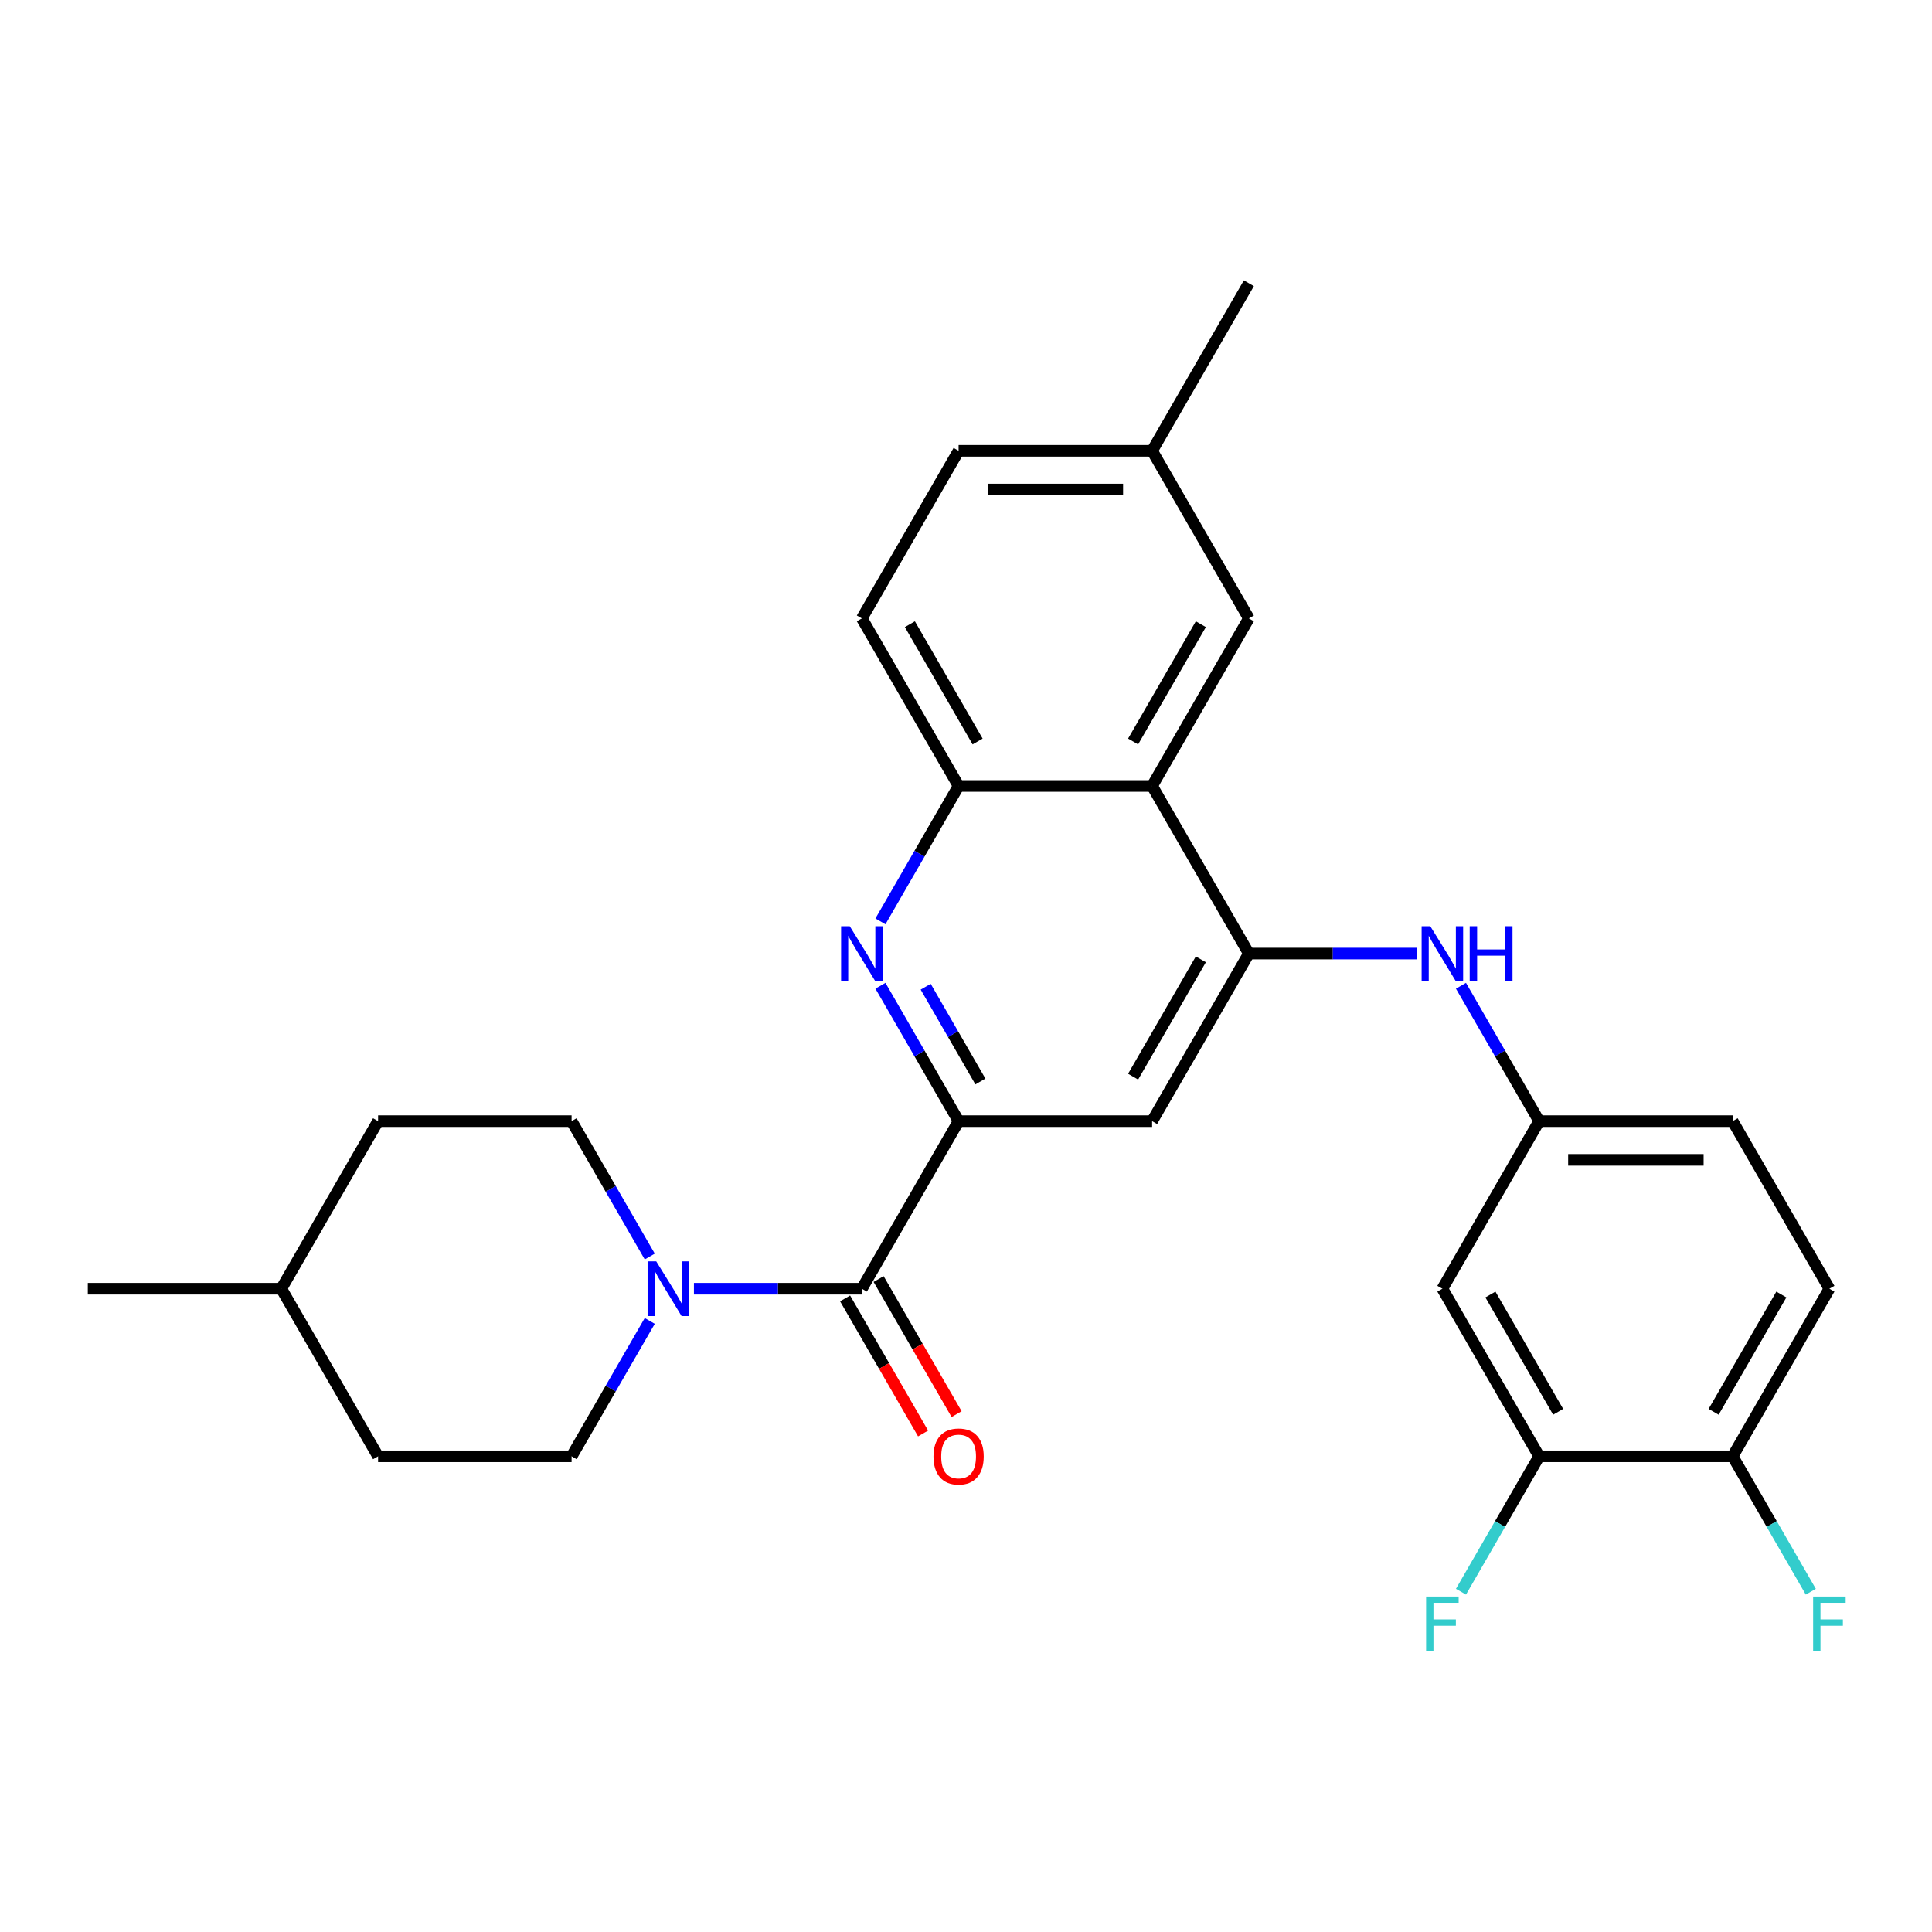 <?xml version='1.0' encoding='iso-8859-1'?>
<svg version='1.1' baseProfile='full'
              xmlns='http://www.w3.org/2000/svg'
                      xmlns:rdkit='http://www.rdkit.org/xml'
                      xmlns:xlink='http://www.w3.org/1999/xlink'
                  xml:space='preserve'
width='1000px' height='1000px' viewBox='0 0 1000 1000'>
<!-- END OF HEADER -->
<rect style='opacity:1.0;fill:#FFFFFF;stroke:none' width='1000' height='1000' x='0' y='0'> </rect>
<path class='bond-0' d='M 496.173,580.305 L 475.944,545.266' style='fill:none;fill-rule:evenodd;stroke:#000000;stroke-width:6px;stroke-linecap:butt;stroke-linejoin:miter;stroke-opacity:1' />
<path class='bond-0' d='M 475.944,545.266 L 455.714,510.228' style='fill:none;fill-rule:evenodd;stroke:#0000FF;stroke-width:6px;stroke-linecap:butt;stroke-linejoin:miter;stroke-opacity:1' />
<path class='bond-0' d='M 507.452,559.777 L 493.292,535.251' style='fill:none;fill-rule:evenodd;stroke:#000000;stroke-width:6px;stroke-linecap:butt;stroke-linejoin:miter;stroke-opacity:1' />
<path class='bond-0' d='M 493.292,535.251 L 479.131,510.724' style='fill:none;fill-rule:evenodd;stroke:#0000FF;stroke-width:6px;stroke-linecap:butt;stroke-linejoin:miter;stroke-opacity:1' />
<path class='bond-2' d='M 496.173,580.305 L 446.093,667.046' style='fill:none;fill-rule:evenodd;stroke:#000000;stroke-width:6px;stroke-linecap:butt;stroke-linejoin:miter;stroke-opacity:1' />
<path class='bond-5' d='M 496.173,580.305 L 596.333,580.305' style='fill:none;fill-rule:evenodd;stroke:#000000;stroke-width:6px;stroke-linecap:butt;stroke-linejoin:miter;stroke-opacity:1' />
<path class='bond-6' d='M 455.714,476.9 L 475.944,441.862' style='fill:none;fill-rule:evenodd;stroke:#0000FF;stroke-width:6px;stroke-linecap:butt;stroke-linejoin:miter;stroke-opacity:1' />
<path class='bond-6' d='M 475.944,441.862 L 496.173,406.823' style='fill:none;fill-rule:evenodd;stroke:#000000;stroke-width:6px;stroke-linecap:butt;stroke-linejoin:miter;stroke-opacity:1' />
<path class='bond-1' d='M 646.412,493.564 L 596.333,580.305' style='fill:none;fill-rule:evenodd;stroke:#000000;stroke-width:6px;stroke-linecap:butt;stroke-linejoin:miter;stroke-opacity:1' />
<path class='bond-1' d='M 621.552,496.559 L 586.496,557.278' style='fill:none;fill-rule:evenodd;stroke:#000000;stroke-width:6px;stroke-linecap:butt;stroke-linejoin:miter;stroke-opacity:1' />
<path class='bond-3' d='M 646.412,493.564 L 596.333,406.823' style='fill:none;fill-rule:evenodd;stroke:#000000;stroke-width:6px;stroke-linecap:butt;stroke-linejoin:miter;stroke-opacity:1' />
<path class='bond-7' d='M 646.412,493.564 L 689.87,493.564' style='fill:none;fill-rule:evenodd;stroke:#000000;stroke-width:6px;stroke-linecap:butt;stroke-linejoin:miter;stroke-opacity:1' />
<path class='bond-7' d='M 689.87,493.564 L 733.328,493.564' style='fill:none;fill-rule:evenodd;stroke:#0000FF;stroke-width:6px;stroke-linecap:butt;stroke-linejoin:miter;stroke-opacity:1' />
<path class='bond-4' d='M 446.093,667.046 L 402.635,667.046' style='fill:none;fill-rule:evenodd;stroke:#000000;stroke-width:6px;stroke-linecap:butt;stroke-linejoin:miter;stroke-opacity:1' />
<path class='bond-4' d='M 402.635,667.046 L 359.178,667.046' style='fill:none;fill-rule:evenodd;stroke:#0000FF;stroke-width:6px;stroke-linecap:butt;stroke-linejoin:miter;stroke-opacity:1' />
<path class='bond-13' d='M 437.419,672.054 L 457.602,707.012' style='fill:none;fill-rule:evenodd;stroke:#000000;stroke-width:6px;stroke-linecap:butt;stroke-linejoin:miter;stroke-opacity:1' />
<path class='bond-13' d='M 457.602,707.012 L 477.786,741.97' style='fill:none;fill-rule:evenodd;stroke:#FF0000;stroke-width:6px;stroke-linecap:butt;stroke-linejoin:miter;stroke-opacity:1' />
<path class='bond-13' d='M 454.767,662.038 L 474.95,696.996' style='fill:none;fill-rule:evenodd;stroke:#000000;stroke-width:6px;stroke-linecap:butt;stroke-linejoin:miter;stroke-opacity:1' />
<path class='bond-13' d='M 474.95,696.996 L 495.134,731.955' style='fill:none;fill-rule:evenodd;stroke:#FF0000;stroke-width:6px;stroke-linecap:butt;stroke-linejoin:miter;stroke-opacity:1' />
<path class='bond-11' d='M 596.333,406.823 L 646.412,320.082' style='fill:none;fill-rule:evenodd;stroke:#000000;stroke-width:6px;stroke-linecap:butt;stroke-linejoin:miter;stroke-opacity:1' />
<path class='bond-11' d='M 586.496,383.796 L 621.552,323.078' style='fill:none;fill-rule:evenodd;stroke:#000000;stroke-width:6px;stroke-linecap:butt;stroke-linejoin:miter;stroke-opacity:1' />
<path class='bond-28' d='M 596.333,406.823 L 496.173,406.823' style='fill:none;fill-rule:evenodd;stroke:#000000;stroke-width:6px;stroke-linecap:butt;stroke-linejoin:miter;stroke-opacity:1' />
<path class='bond-14' d='M 336.313,650.382 L 316.083,615.343' style='fill:none;fill-rule:evenodd;stroke:#0000FF;stroke-width:6px;stroke-linecap:butt;stroke-linejoin:miter;stroke-opacity:1' />
<path class='bond-14' d='M 316.083,615.343 L 295.854,580.305' style='fill:none;fill-rule:evenodd;stroke:#000000;stroke-width:6px;stroke-linecap:butt;stroke-linejoin:miter;stroke-opacity:1' />
<path class='bond-15' d='M 336.313,683.71 L 316.083,718.748' style='fill:none;fill-rule:evenodd;stroke:#0000FF;stroke-width:6px;stroke-linecap:butt;stroke-linejoin:miter;stroke-opacity:1' />
<path class='bond-15' d='M 316.083,718.748 L 295.854,753.787' style='fill:none;fill-rule:evenodd;stroke:#000000;stroke-width:6px;stroke-linecap:butt;stroke-linejoin:miter;stroke-opacity:1' />
<path class='bond-16' d='M 496.173,406.823 L 446.093,320.082' style='fill:none;fill-rule:evenodd;stroke:#000000;stroke-width:6px;stroke-linecap:butt;stroke-linejoin:miter;stroke-opacity:1' />
<path class='bond-16' d='M 506.009,383.796 L 470.953,323.078' style='fill:none;fill-rule:evenodd;stroke:#000000;stroke-width:6px;stroke-linecap:butt;stroke-linejoin:miter;stroke-opacity:1' />
<path class='bond-10' d='M 756.193,510.228 L 776.423,545.266' style='fill:none;fill-rule:evenodd;stroke:#0000FF;stroke-width:6px;stroke-linecap:butt;stroke-linejoin:miter;stroke-opacity:1' />
<path class='bond-10' d='M 776.423,545.266 L 796.652,580.305' style='fill:none;fill-rule:evenodd;stroke:#000000;stroke-width:6px;stroke-linecap:butt;stroke-linejoin:miter;stroke-opacity:1' />
<path class='bond-8' d='M 796.652,753.787 L 746.572,667.046' style='fill:none;fill-rule:evenodd;stroke:#000000;stroke-width:6px;stroke-linecap:butt;stroke-linejoin:miter;stroke-opacity:1' />
<path class='bond-8' d='M 806.488,730.759 L 771.432,670.041' style='fill:none;fill-rule:evenodd;stroke:#000000;stroke-width:6px;stroke-linecap:butt;stroke-linejoin:miter;stroke-opacity:1' />
<path class='bond-18' d='M 796.652,753.787 L 776.423,788.825' style='fill:none;fill-rule:evenodd;stroke:#000000;stroke-width:6px;stroke-linecap:butt;stroke-linejoin:miter;stroke-opacity:1' />
<path class='bond-18' d='M 776.423,788.825 L 756.193,823.863' style='fill:none;fill-rule:evenodd;stroke:#33CCCC;stroke-width:6px;stroke-linecap:butt;stroke-linejoin:miter;stroke-opacity:1' />
<path class='bond-31' d='M 796.652,753.787 L 896.812,753.787' style='fill:none;fill-rule:evenodd;stroke:#000000;stroke-width:6px;stroke-linecap:butt;stroke-linejoin:miter;stroke-opacity:1' />
<path class='bond-9' d='M 746.572,667.046 L 796.652,580.305' style='fill:none;fill-rule:evenodd;stroke:#000000;stroke-width:6px;stroke-linecap:butt;stroke-linejoin:miter;stroke-opacity:1' />
<path class='bond-20' d='M 796.652,580.305 L 896.812,580.305' style='fill:none;fill-rule:evenodd;stroke:#000000;stroke-width:6px;stroke-linecap:butt;stroke-linejoin:miter;stroke-opacity:1' />
<path class='bond-20' d='M 811.676,600.337 L 881.788,600.337' style='fill:none;fill-rule:evenodd;stroke:#000000;stroke-width:6px;stroke-linecap:butt;stroke-linejoin:miter;stroke-opacity:1' />
<path class='bond-19' d='M 646.412,320.082 L 596.333,233.342' style='fill:none;fill-rule:evenodd;stroke:#000000;stroke-width:6px;stroke-linecap:butt;stroke-linejoin:miter;stroke-opacity:1' />
<path class='bond-12' d='M 896.812,753.787 L 946.891,667.046' style='fill:none;fill-rule:evenodd;stroke:#000000;stroke-width:6px;stroke-linecap:butt;stroke-linejoin:miter;stroke-opacity:1' />
<path class='bond-12' d='M 886.975,730.759 L 922.031,670.041' style='fill:none;fill-rule:evenodd;stroke:#000000;stroke-width:6px;stroke-linecap:butt;stroke-linejoin:miter;stroke-opacity:1' />
<path class='bond-21' d='M 896.812,753.787 L 917.041,788.825' style='fill:none;fill-rule:evenodd;stroke:#000000;stroke-width:6px;stroke-linecap:butt;stroke-linejoin:miter;stroke-opacity:1' />
<path class='bond-21' d='M 917.041,788.825 L 937.27,823.863' style='fill:none;fill-rule:evenodd;stroke:#33CCCC;stroke-width:6px;stroke-linecap:butt;stroke-linejoin:miter;stroke-opacity:1' />
<path class='bond-24' d='M 295.854,580.305 L 195.694,580.305' style='fill:none;fill-rule:evenodd;stroke:#000000;stroke-width:6px;stroke-linecap:butt;stroke-linejoin:miter;stroke-opacity:1' />
<path class='bond-23' d='M 295.854,753.787 L 195.694,753.787' style='fill:none;fill-rule:evenodd;stroke:#000000;stroke-width:6px;stroke-linecap:butt;stroke-linejoin:miter;stroke-opacity:1' />
<path class='bond-22' d='M 446.093,320.082 L 496.173,233.342' style='fill:none;fill-rule:evenodd;stroke:#000000;stroke-width:6px;stroke-linecap:butt;stroke-linejoin:miter;stroke-opacity:1' />
<path class='bond-17' d='M 946.891,667.046 L 896.812,580.305' style='fill:none;fill-rule:evenodd;stroke:#000000;stroke-width:6px;stroke-linecap:butt;stroke-linejoin:miter;stroke-opacity:1' />
<path class='bond-26' d='M 596.333,233.342 L 646.412,146.601' style='fill:none;fill-rule:evenodd;stroke:#000000;stroke-width:6px;stroke-linecap:butt;stroke-linejoin:miter;stroke-opacity:1' />
<path class='bond-29' d='M 596.333,233.342 L 496.173,233.342' style='fill:none;fill-rule:evenodd;stroke:#000000;stroke-width:6px;stroke-linecap:butt;stroke-linejoin:miter;stroke-opacity:1' />
<path class='bond-29' d='M 581.309,253.374 L 511.197,253.374' style='fill:none;fill-rule:evenodd;stroke:#000000;stroke-width:6px;stroke-linecap:butt;stroke-linejoin:miter;stroke-opacity:1' />
<path class='bond-25' d='M 195.694,753.787 L 145.614,667.046' style='fill:none;fill-rule:evenodd;stroke:#000000;stroke-width:6px;stroke-linecap:butt;stroke-linejoin:miter;stroke-opacity:1' />
<path class='bond-30' d='M 195.694,580.305 L 145.614,667.046' style='fill:none;fill-rule:evenodd;stroke:#000000;stroke-width:6px;stroke-linecap:butt;stroke-linejoin:miter;stroke-opacity:1' />
<path class='bond-27' d='M 145.614,667.046 L 45.455,667.046' style='fill:none;fill-rule:evenodd;stroke:#000000;stroke-width:6px;stroke-linecap:butt;stroke-linejoin:miter;stroke-opacity:1' />
<path  class='atom-1' d='M 439.833 479.404
L 449.113 494.404
Q 450.033 495.884, 451.513 498.564
Q 452.993 501.244, 453.073 501.404
L 453.073 479.404
L 456.833 479.404
L 456.833 507.724
L 452.953 507.724
L 442.993 491.324
Q 441.833 489.404, 440.593 487.204
Q 439.393 485.004, 439.033 484.324
L 439.033 507.724
L 435.353 507.724
L 435.353 479.404
L 439.833 479.404
' fill='#0000FF'/>
<path  class='atom-5' d='M 339.674 652.886
L 348.954 667.886
Q 349.874 669.366, 351.354 672.046
Q 352.834 674.726, 352.914 674.886
L 352.914 652.886
L 356.674 652.886
L 356.674 681.206
L 352.794 681.206
L 342.834 664.806
Q 341.674 662.886, 340.434 660.686
Q 339.234 658.486, 338.874 657.806
L 338.874 681.206
L 335.194 681.206
L 335.194 652.886
L 339.674 652.886
' fill='#0000FF'/>
<path  class='atom-8' d='M 740.312 479.404
L 749.592 494.404
Q 750.512 495.884, 751.992 498.564
Q 753.472 501.244, 753.552 501.404
L 753.552 479.404
L 757.312 479.404
L 757.312 507.724
L 753.432 507.724
L 743.472 491.324
Q 742.312 489.404, 741.072 487.204
Q 739.872 485.004, 739.512 484.324
L 739.512 507.724
L 735.832 507.724
L 735.832 479.404
L 740.312 479.404
' fill='#0000FF'/>
<path  class='atom-8' d='M 760.712 479.404
L 764.552 479.404
L 764.552 491.444
L 779.032 491.444
L 779.032 479.404
L 782.872 479.404
L 782.872 507.724
L 779.032 507.724
L 779.032 494.644
L 764.552 494.644
L 764.552 507.724
L 760.712 507.724
L 760.712 479.404
' fill='#0000FF'/>
<path  class='atom-14' d='M 483.173 753.867
Q 483.173 747.067, 486.533 743.267
Q 489.893 739.467, 496.173 739.467
Q 502.453 739.467, 505.813 743.267
Q 509.173 747.067, 509.173 753.867
Q 509.173 760.747, 505.773 764.667
Q 502.373 768.547, 496.173 768.547
Q 489.933 768.547, 486.533 764.667
Q 483.173 760.787, 483.173 753.867
M 496.173 765.347
Q 500.493 765.347, 502.813 762.467
Q 505.173 759.547, 505.173 753.867
Q 505.173 748.307, 502.813 745.507
Q 500.493 742.667, 496.173 742.667
Q 491.853 742.667, 489.493 745.467
Q 487.173 748.267, 487.173 753.867
Q 487.173 759.587, 489.493 762.467
Q 491.853 765.347, 496.173 765.347
' fill='#FF0000'/>
<path  class='atom-19' d='M 738.152 826.367
L 754.992 826.367
L 754.992 829.607
L 741.952 829.607
L 741.952 838.207
L 753.552 838.207
L 753.552 841.487
L 741.952 841.487
L 741.952 854.687
L 738.152 854.687
L 738.152 826.367
' fill='#33CCCC'/>
<path  class='atom-22' d='M 938.471 826.367
L 955.311 826.367
L 955.311 829.607
L 942.271 829.607
L 942.271 838.207
L 953.871 838.207
L 953.871 841.487
L 942.271 841.487
L 942.271 854.687
L 938.471 854.687
L 938.471 826.367
' fill='#33CCCC'/>
</svg>
